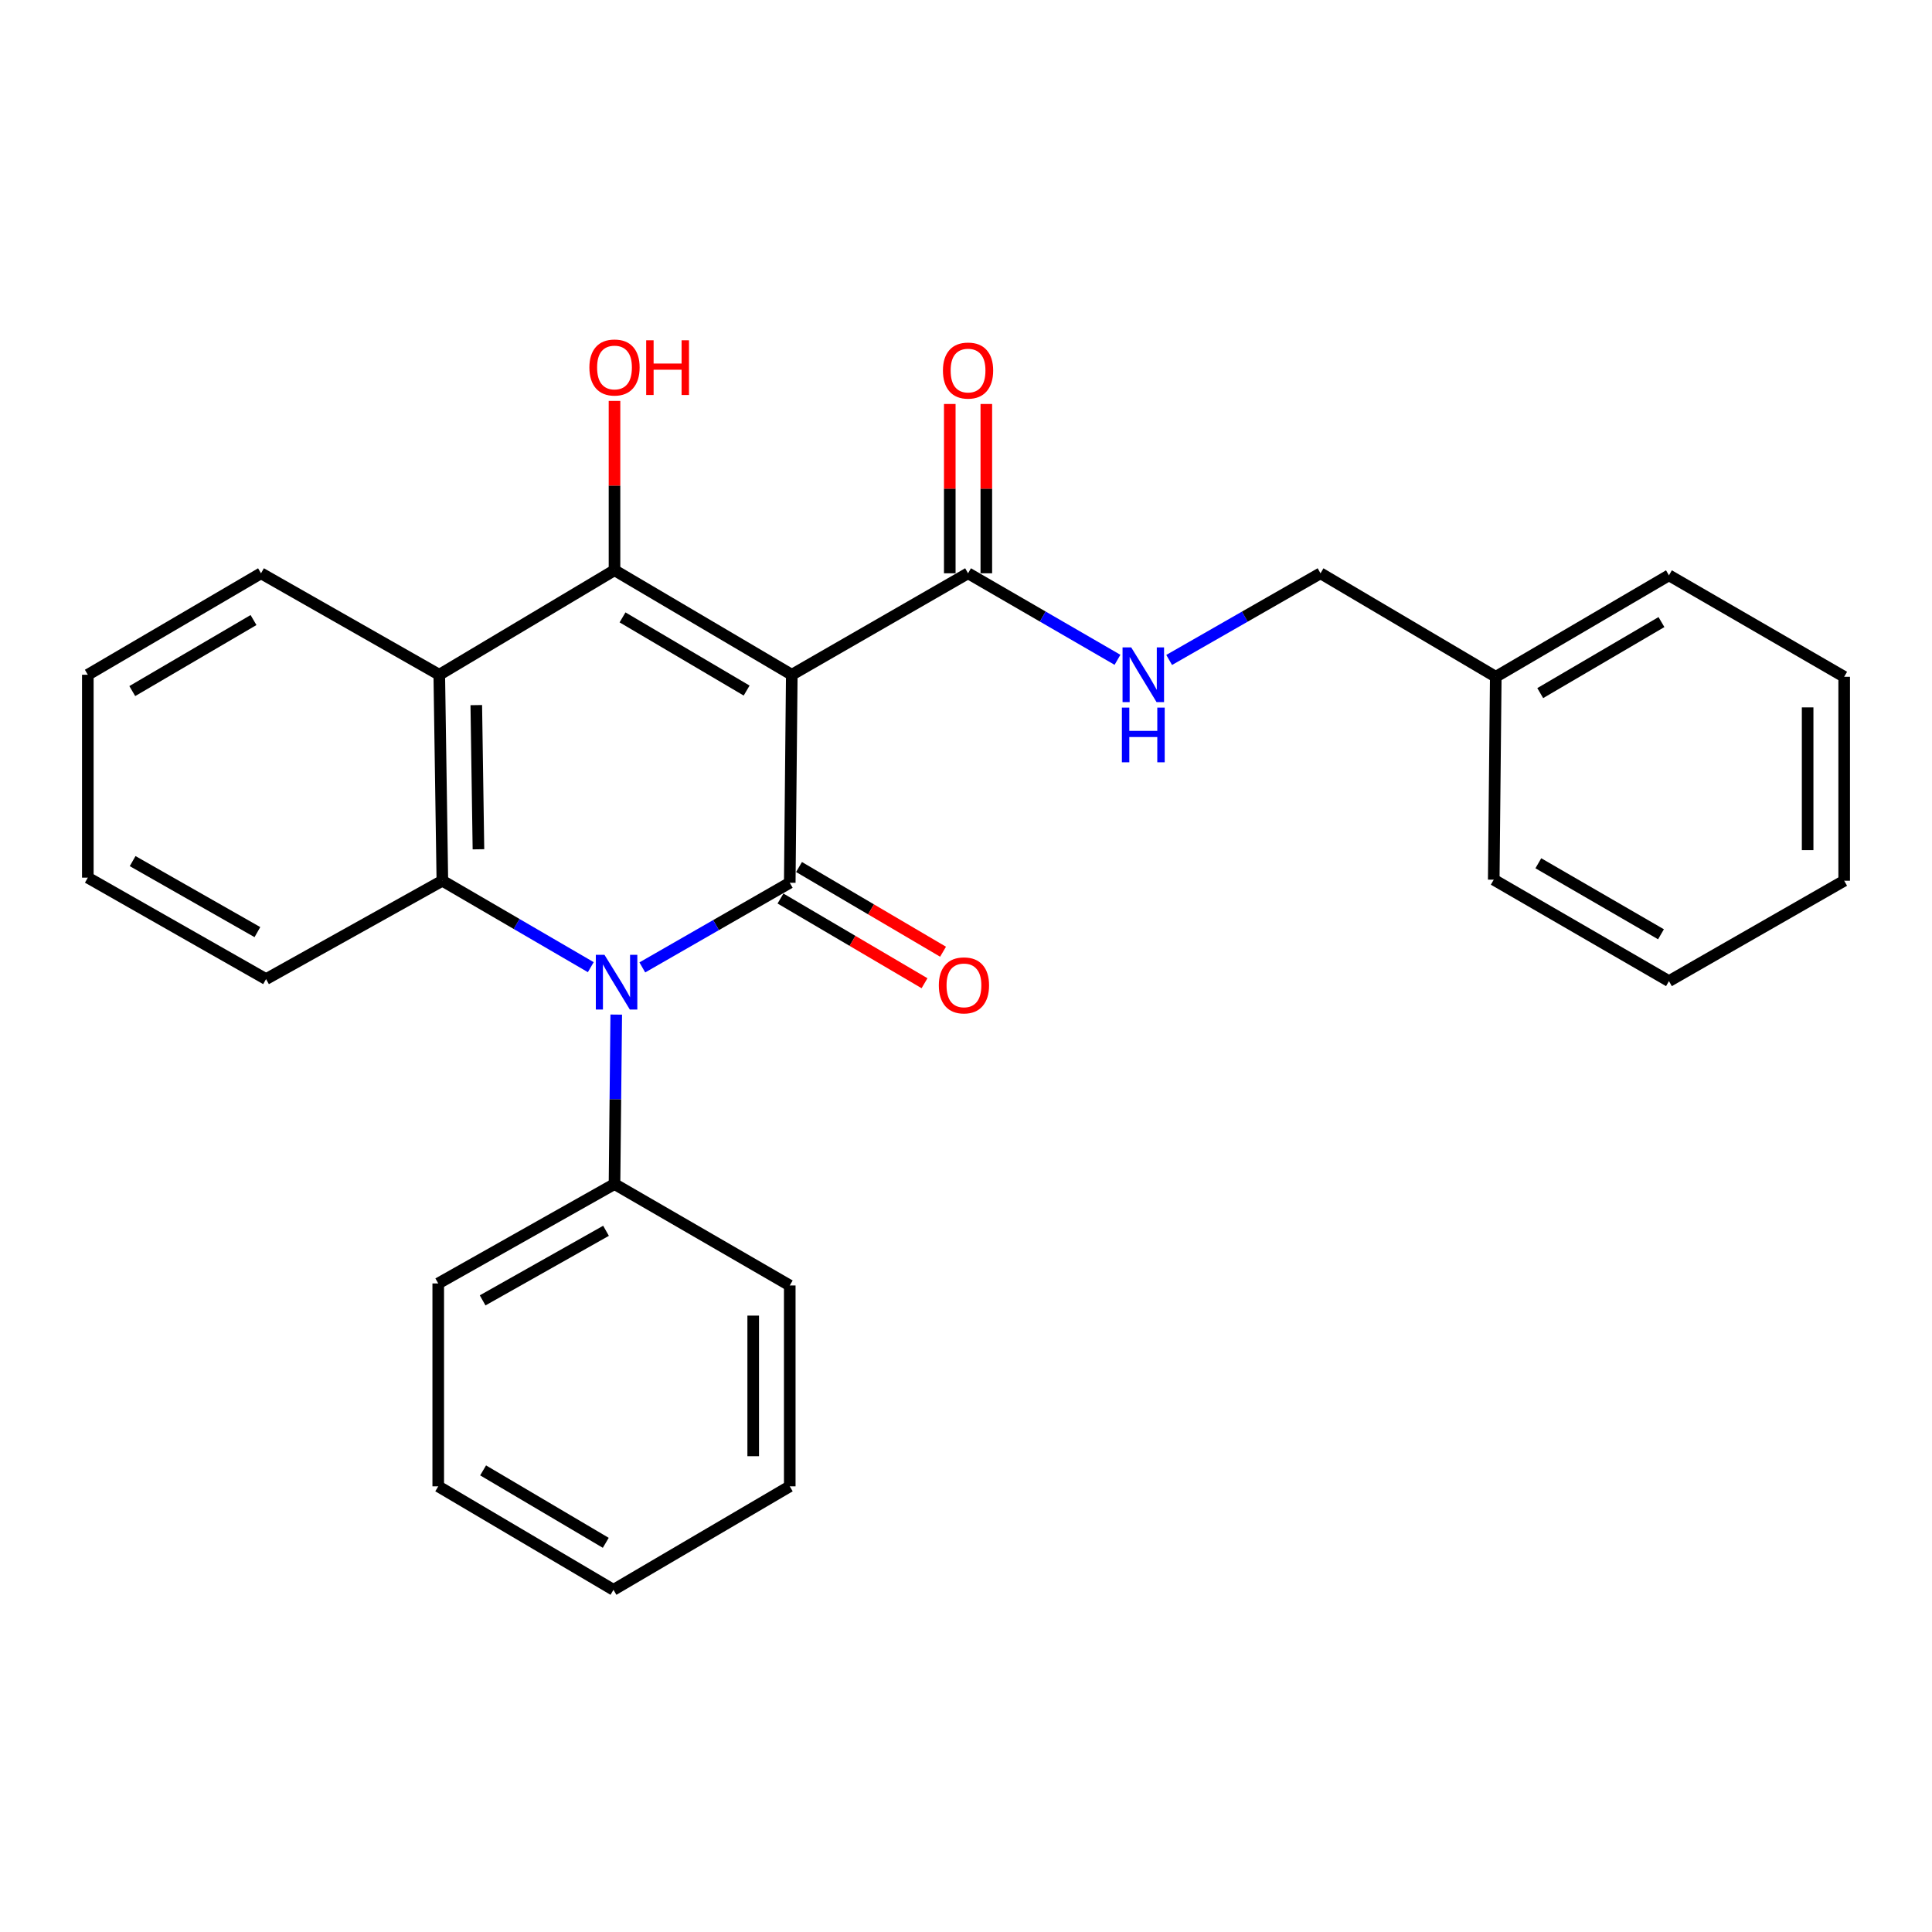 <?xml version='1.0' encoding='iso-8859-1'?>
<svg version='1.1' baseProfile='full'
              xmlns='http://www.w3.org/2000/svg'
                      xmlns:rdkit='http://www.rdkit.org/xml'
                      xmlns:xlink='http://www.w3.org/1999/xlink'
                  xml:space='preserve'
width='1000px' height='1000px' viewBox='0 0 1000 1000'>
<!-- END OF HEADER -->
<rect style='opacity:1.0;fill:#FFFFFF;stroke:none' width='1000' height='1000' x='0' y='0'> </rect>
<path class='bond-0' d='M 409.827,349.255 L 408.776,456.918' style='fill:none;fill-rule:evenodd;stroke:#000000;stroke-width:6px;stroke-linecap:butt;stroke-linejoin:miter;stroke-opacity:1' />
<path class='bond-2' d='M 409.827,349.255 L 318.066,295.145' style='fill:none;fill-rule:evenodd;stroke:#000000;stroke-width:6px;stroke-linecap:butt;stroke-linejoin:miter;stroke-opacity:1' />
<path class='bond-2' d='M 386.452,357.436 L 322.22,319.558' style='fill:none;fill-rule:evenodd;stroke:#000000;stroke-width:6px;stroke-linecap:butt;stroke-linejoin:miter;stroke-opacity:1' />
<path class='bond-5' d='M 409.827,349.255 L 501.062,296.732' style='fill:none;fill-rule:evenodd;stroke:#000000;stroke-width:6px;stroke-linecap:butt;stroke-linejoin:miter;stroke-opacity:1' />
<path class='bond-1' d='M 408.776,456.918 L 370.619,478.825' style='fill:none;fill-rule:evenodd;stroke:#000000;stroke-width:6px;stroke-linecap:butt;stroke-linejoin:miter;stroke-opacity:1' />
<path class='bond-1' d='M 370.619,478.825 L 332.462,500.731' style='fill:none;fill-rule:evenodd;stroke:#0000FF;stroke-width:6px;stroke-linecap:butt;stroke-linejoin:miter;stroke-opacity:1' />
<path class='bond-7' d='M 403.98,465.073 L 441.254,486.995' style='fill:none;fill-rule:evenodd;stroke:#000000;stroke-width:6px;stroke-linecap:butt;stroke-linejoin:miter;stroke-opacity:1' />
<path class='bond-7' d='M 441.254,486.995 L 478.528,508.917' style='fill:none;fill-rule:evenodd;stroke:#FF0000;stroke-width:6px;stroke-linecap:butt;stroke-linejoin:miter;stroke-opacity:1' />
<path class='bond-7' d='M 413.571,448.764 L 450.845,470.686' style='fill:none;fill-rule:evenodd;stroke:#000000;stroke-width:6px;stroke-linecap:butt;stroke-linejoin:miter;stroke-opacity:1' />
<path class='bond-7' d='M 450.845,470.686 L 488.119,492.608' style='fill:none;fill-rule:evenodd;stroke:#FF0000;stroke-width:6px;stroke-linecap:butt;stroke-linejoin:miter;stroke-opacity:1' />
<path class='bond-8' d='M 318.966,525.152 L 318.516,569.005' style='fill:none;fill-rule:evenodd;stroke:#0000FF;stroke-width:6px;stroke-linecap:butt;stroke-linejoin:miter;stroke-opacity:1' />
<path class='bond-8' d='M 318.516,569.005 L 318.066,612.859' style='fill:none;fill-rule:evenodd;stroke:#000000;stroke-width:6px;stroke-linecap:butt;stroke-linejoin:miter;stroke-opacity:1' />
<path class='bond-27' d='M 305.79,500.606 L 267.377,478.237' style='fill:none;fill-rule:evenodd;stroke:#0000FF;stroke-width:6px;stroke-linecap:butt;stroke-linejoin:miter;stroke-opacity:1' />
<path class='bond-27' d='M 267.377,478.237 L 228.965,455.867' style='fill:none;fill-rule:evenodd;stroke:#000000;stroke-width:6px;stroke-linecap:butt;stroke-linejoin:miter;stroke-opacity:1' />
<path class='bond-4' d='M 318.066,295.145 L 227.367,349.255' style='fill:none;fill-rule:evenodd;stroke:#000000;stroke-width:6px;stroke-linecap:butt;stroke-linejoin:miter;stroke-opacity:1' />
<path class='bond-10' d='M 318.066,295.145 L 318.066,251.33' style='fill:none;fill-rule:evenodd;stroke:#000000;stroke-width:6px;stroke-linecap:butt;stroke-linejoin:miter;stroke-opacity:1' />
<path class='bond-10' d='M 318.066,251.33 L 318.066,207.515' style='fill:none;fill-rule:evenodd;stroke:#FF0000;stroke-width:6px;stroke-linecap:butt;stroke-linejoin:miter;stroke-opacity:1' />
<path class='bond-3' d='M 228.965,455.867 L 227.367,349.255' style='fill:none;fill-rule:evenodd;stroke:#000000;stroke-width:6px;stroke-linecap:butt;stroke-linejoin:miter;stroke-opacity:1' />
<path class='bond-3' d='M 247.643,439.592 L 246.525,364.963' style='fill:none;fill-rule:evenodd;stroke:#000000;stroke-width:6px;stroke-linecap:butt;stroke-linejoin:miter;stroke-opacity:1' />
<path class='bond-12' d='M 228.965,455.867 L 137.709,506.782' style='fill:none;fill-rule:evenodd;stroke:#000000;stroke-width:6px;stroke-linecap:butt;stroke-linejoin:miter;stroke-opacity:1' />
<path class='bond-13' d='M 227.367,349.255 L 135.102,296.732' style='fill:none;fill-rule:evenodd;stroke:#000000;stroke-width:6px;stroke-linecap:butt;stroke-linejoin:miter;stroke-opacity:1' />
<path class='bond-6' d='M 501.062,296.732 L 539.736,319.125' style='fill:none;fill-rule:evenodd;stroke:#000000;stroke-width:6px;stroke-linecap:butt;stroke-linejoin:miter;stroke-opacity:1' />
<path class='bond-6' d='M 539.736,319.125 L 578.411,341.519' style='fill:none;fill-rule:evenodd;stroke:#0000FF;stroke-width:6px;stroke-linecap:butt;stroke-linejoin:miter;stroke-opacity:1' />
<path class='bond-9' d='M 510.521,296.732 L 510.521,252.917' style='fill:none;fill-rule:evenodd;stroke:#000000;stroke-width:6px;stroke-linecap:butt;stroke-linejoin:miter;stroke-opacity:1' />
<path class='bond-9' d='M 510.521,252.917 L 510.521,209.102' style='fill:none;fill-rule:evenodd;stroke:#FF0000;stroke-width:6px;stroke-linecap:butt;stroke-linejoin:miter;stroke-opacity:1' />
<path class='bond-9' d='M 491.602,296.732 L 491.602,252.917' style='fill:none;fill-rule:evenodd;stroke:#000000;stroke-width:6px;stroke-linecap:butt;stroke-linejoin:miter;stroke-opacity:1' />
<path class='bond-9' d='M 491.602,252.917 L 491.602,209.102' style='fill:none;fill-rule:evenodd;stroke:#FF0000;stroke-width:6px;stroke-linecap:butt;stroke-linejoin:miter;stroke-opacity:1' />
<path class='bond-11' d='M 605.154,341.592 L 644.327,319.162' style='fill:none;fill-rule:evenodd;stroke:#0000FF;stroke-width:6px;stroke-linecap:butt;stroke-linejoin:miter;stroke-opacity:1' />
<path class='bond-11' d='M 644.327,319.162 L 683.5,296.732' style='fill:none;fill-rule:evenodd;stroke:#000000;stroke-width:6px;stroke-linecap:butt;stroke-linejoin:miter;stroke-opacity:1' />
<path class='bond-15' d='M 318.066,612.859 L 226.831,664.31' style='fill:none;fill-rule:evenodd;stroke:#000000;stroke-width:6px;stroke-linecap:butt;stroke-linejoin:miter;stroke-opacity:1' />
<path class='bond-15' d='M 313.675,637.056 L 249.81,673.072' style='fill:none;fill-rule:evenodd;stroke:#000000;stroke-width:6px;stroke-linecap:butt;stroke-linejoin:miter;stroke-opacity:1' />
<path class='bond-16' d='M 318.066,612.859 L 408.776,665.361' style='fill:none;fill-rule:evenodd;stroke:#000000;stroke-width:6px;stroke-linecap:butt;stroke-linejoin:miter;stroke-opacity:1' />
<path class='bond-14' d='M 683.5,296.732 L 774.209,350.306' style='fill:none;fill-rule:evenodd;stroke:#000000;stroke-width:6px;stroke-linecap:butt;stroke-linejoin:miter;stroke-opacity:1' />
<path class='bond-28' d='M 137.709,506.782 L 45.455,454.27' style='fill:none;fill-rule:evenodd;stroke:#000000;stroke-width:6px;stroke-linecap:butt;stroke-linejoin:miter;stroke-opacity:1' />
<path class='bond-28' d='M 133.23,482.463 L 68.652,445.704' style='fill:none;fill-rule:evenodd;stroke:#000000;stroke-width:6px;stroke-linecap:butt;stroke-linejoin:miter;stroke-opacity:1' />
<path class='bond-20' d='M 135.102,296.732 L 45.455,349.255' style='fill:none;fill-rule:evenodd;stroke:#000000;stroke-width:6px;stroke-linecap:butt;stroke-linejoin:miter;stroke-opacity:1' />
<path class='bond-20' d='M 131.219,320.935 L 68.466,357.701' style='fill:none;fill-rule:evenodd;stroke:#000000;stroke-width:6px;stroke-linecap:butt;stroke-linejoin:miter;stroke-opacity:1' />
<path class='bond-17' d='M 774.209,350.306 L 863.847,297.783' style='fill:none;fill-rule:evenodd;stroke:#000000;stroke-width:6px;stroke-linecap:butt;stroke-linejoin:miter;stroke-opacity:1' />
<path class='bond-17' d='M 797.22,358.751 L 859.966,321.985' style='fill:none;fill-rule:evenodd;stroke:#000000;stroke-width:6px;stroke-linecap:butt;stroke-linejoin:miter;stroke-opacity:1' />
<path class='bond-18' d='M 774.209,350.306 L 773.158,455.321' style='fill:none;fill-rule:evenodd;stroke:#000000;stroke-width:6px;stroke-linecap:butt;stroke-linejoin:miter;stroke-opacity:1' />
<path class='bond-22' d='M 226.831,664.31 L 226.831,769.325' style='fill:none;fill-rule:evenodd;stroke:#000000;stroke-width:6px;stroke-linecap:butt;stroke-linejoin:miter;stroke-opacity:1' />
<path class='bond-21' d='M 408.776,665.361 L 408.776,769.325' style='fill:none;fill-rule:evenodd;stroke:#000000;stroke-width:6px;stroke-linecap:butt;stroke-linejoin:miter;stroke-opacity:1' />
<path class='bond-21' d='M 389.856,680.955 L 389.856,753.73' style='fill:none;fill-rule:evenodd;stroke:#000000;stroke-width:6px;stroke-linecap:butt;stroke-linejoin:miter;stroke-opacity:1' />
<path class='bond-24' d='M 863.847,297.783 L 954.545,350.306' style='fill:none;fill-rule:evenodd;stroke:#000000;stroke-width:6px;stroke-linecap:butt;stroke-linejoin:miter;stroke-opacity:1' />
<path class='bond-23' d='M 773.158,455.321 L 863.847,507.833' style='fill:none;fill-rule:evenodd;stroke:#000000;stroke-width:6px;stroke-linecap:butt;stroke-linejoin:miter;stroke-opacity:1' />
<path class='bond-23' d='M 796.242,446.825 L 859.724,483.584' style='fill:none;fill-rule:evenodd;stroke:#000000;stroke-width:6px;stroke-linecap:butt;stroke-linejoin:miter;stroke-opacity:1' />
<path class='bond-19' d='M 45.455,454.27 L 45.455,349.255' style='fill:none;fill-rule:evenodd;stroke:#000000;stroke-width:6px;stroke-linecap:butt;stroke-linejoin:miter;stroke-opacity:1' />
<path class='bond-26' d='M 408.776,769.325 L 317.53,822.888' style='fill:none;fill-rule:evenodd;stroke:#000000;stroke-width:6px;stroke-linecap:butt;stroke-linejoin:miter;stroke-opacity:1' />
<path class='bond-29' d='M 226.831,769.325 L 317.53,822.888' style='fill:none;fill-rule:evenodd;stroke:#000000;stroke-width:6px;stroke-linecap:butt;stroke-linejoin:miter;stroke-opacity:1' />
<path class='bond-29' d='M 250.057,761.068 L 313.546,798.563' style='fill:none;fill-rule:evenodd;stroke:#000000;stroke-width:6px;stroke-linecap:butt;stroke-linejoin:miter;stroke-opacity:1' />
<path class='bond-25' d='M 863.847,507.833 L 954.545,455.867' style='fill:none;fill-rule:evenodd;stroke:#000000;stroke-width:6px;stroke-linecap:butt;stroke-linejoin:miter;stroke-opacity:1' />
<path class='bond-30' d='M 954.545,350.306 L 954.545,455.867' style='fill:none;fill-rule:evenodd;stroke:#000000;stroke-width:6px;stroke-linecap:butt;stroke-linejoin:miter;stroke-opacity:1' />
<path class='bond-30' d='M 935.626,366.14 L 935.626,440.033' style='fill:none;fill-rule:evenodd;stroke:#000000;stroke-width:6px;stroke-linecap:butt;stroke-linejoin:miter;stroke-opacity:1' />
<path  class='atom-2' d='M 312.878 494.22
L 322.158 509.22
Q 323.078 510.7, 324.558 513.38
Q 326.038 516.06, 326.118 516.22
L 326.118 494.22
L 329.878 494.22
L 329.878 522.54
L 325.998 522.54
L 316.038 506.14
Q 314.878 504.22, 313.638 502.02
Q 312.438 499.82, 312.078 499.14
L 312.078 522.54
L 308.398 522.54
L 308.398 494.22
L 312.878 494.22
' fill='#0000FF'/>
<path  class='atom-7' d='M 585.511 335.095
L 594.791 350.095
Q 595.711 351.575, 597.191 354.255
Q 598.671 356.935, 598.751 357.095
L 598.751 335.095
L 602.511 335.095
L 602.511 363.415
L 598.631 363.415
L 588.671 347.015
Q 587.511 345.095, 586.271 342.895
Q 585.071 340.695, 584.711 340.015
L 584.711 363.415
L 581.031 363.415
L 581.031 335.095
L 585.511 335.095
' fill='#0000FF'/>
<path  class='atom-7' d='M 580.691 366.247
L 584.531 366.247
L 584.531 378.287
L 599.011 378.287
L 599.011 366.247
L 602.851 366.247
L 602.851 394.567
L 599.011 394.567
L 599.011 381.487
L 584.531 381.487
L 584.531 394.567
L 580.691 394.567
L 580.691 366.247
' fill='#0000FF'/>
<path  class='atom-8' d='M 485.938 510.026
Q 485.938 503.226, 489.298 499.426
Q 492.658 495.626, 498.938 495.626
Q 505.218 495.626, 508.578 499.426
Q 511.938 503.226, 511.938 510.026
Q 511.938 516.906, 508.538 520.826
Q 505.138 524.706, 498.938 524.706
Q 492.698 524.706, 489.298 520.826
Q 485.938 516.946, 485.938 510.026
M 498.938 521.506
Q 503.258 521.506, 505.578 518.626
Q 507.938 515.706, 507.938 510.026
Q 507.938 504.466, 505.578 501.666
Q 503.258 498.826, 498.938 498.826
Q 494.618 498.826, 492.258 501.626
Q 489.938 504.426, 489.938 510.026
Q 489.938 515.746, 492.258 518.626
Q 494.618 521.506, 498.938 521.506
' fill='#FF0000'/>
<path  class='atom-10' d='M 488.062 191.797
Q 488.062 184.997, 491.422 181.197
Q 494.782 177.397, 501.062 177.397
Q 507.342 177.397, 510.702 181.197
Q 514.062 184.997, 514.062 191.797
Q 514.062 198.677, 510.662 202.597
Q 507.262 206.477, 501.062 206.477
Q 494.822 206.477, 491.422 202.597
Q 488.062 198.717, 488.062 191.797
M 501.062 203.277
Q 505.382 203.277, 507.702 200.397
Q 510.062 197.477, 510.062 191.797
Q 510.062 186.237, 507.702 183.437
Q 505.382 180.597, 501.062 180.597
Q 496.742 180.597, 494.382 183.397
Q 492.062 186.197, 492.062 191.797
Q 492.062 197.517, 494.382 200.397
Q 496.742 203.277, 501.062 203.277
' fill='#FF0000'/>
<path  class='atom-11' d='M 305.066 190.21
Q 305.066 183.41, 308.426 179.61
Q 311.786 175.81, 318.066 175.81
Q 324.346 175.81, 327.706 179.61
Q 331.066 183.41, 331.066 190.21
Q 331.066 197.09, 327.666 201.01
Q 324.266 204.89, 318.066 204.89
Q 311.826 204.89, 308.426 201.01
Q 305.066 197.13, 305.066 190.21
M 318.066 201.69
Q 322.386 201.69, 324.706 198.81
Q 327.066 195.89, 327.066 190.21
Q 327.066 184.65, 324.706 181.85
Q 322.386 179.01, 318.066 179.01
Q 313.746 179.01, 311.386 181.81
Q 309.066 184.61, 309.066 190.21
Q 309.066 195.93, 311.386 198.81
Q 313.746 201.69, 318.066 201.69
' fill='#FF0000'/>
<path  class='atom-11' d='M 334.466 176.13
L 338.306 176.13
L 338.306 188.17
L 352.786 188.17
L 352.786 176.13
L 356.626 176.13
L 356.626 204.45
L 352.786 204.45
L 352.786 191.37
L 338.306 191.37
L 338.306 204.45
L 334.466 204.45
L 334.466 176.13
' fill='#FF0000'/>
</svg>
